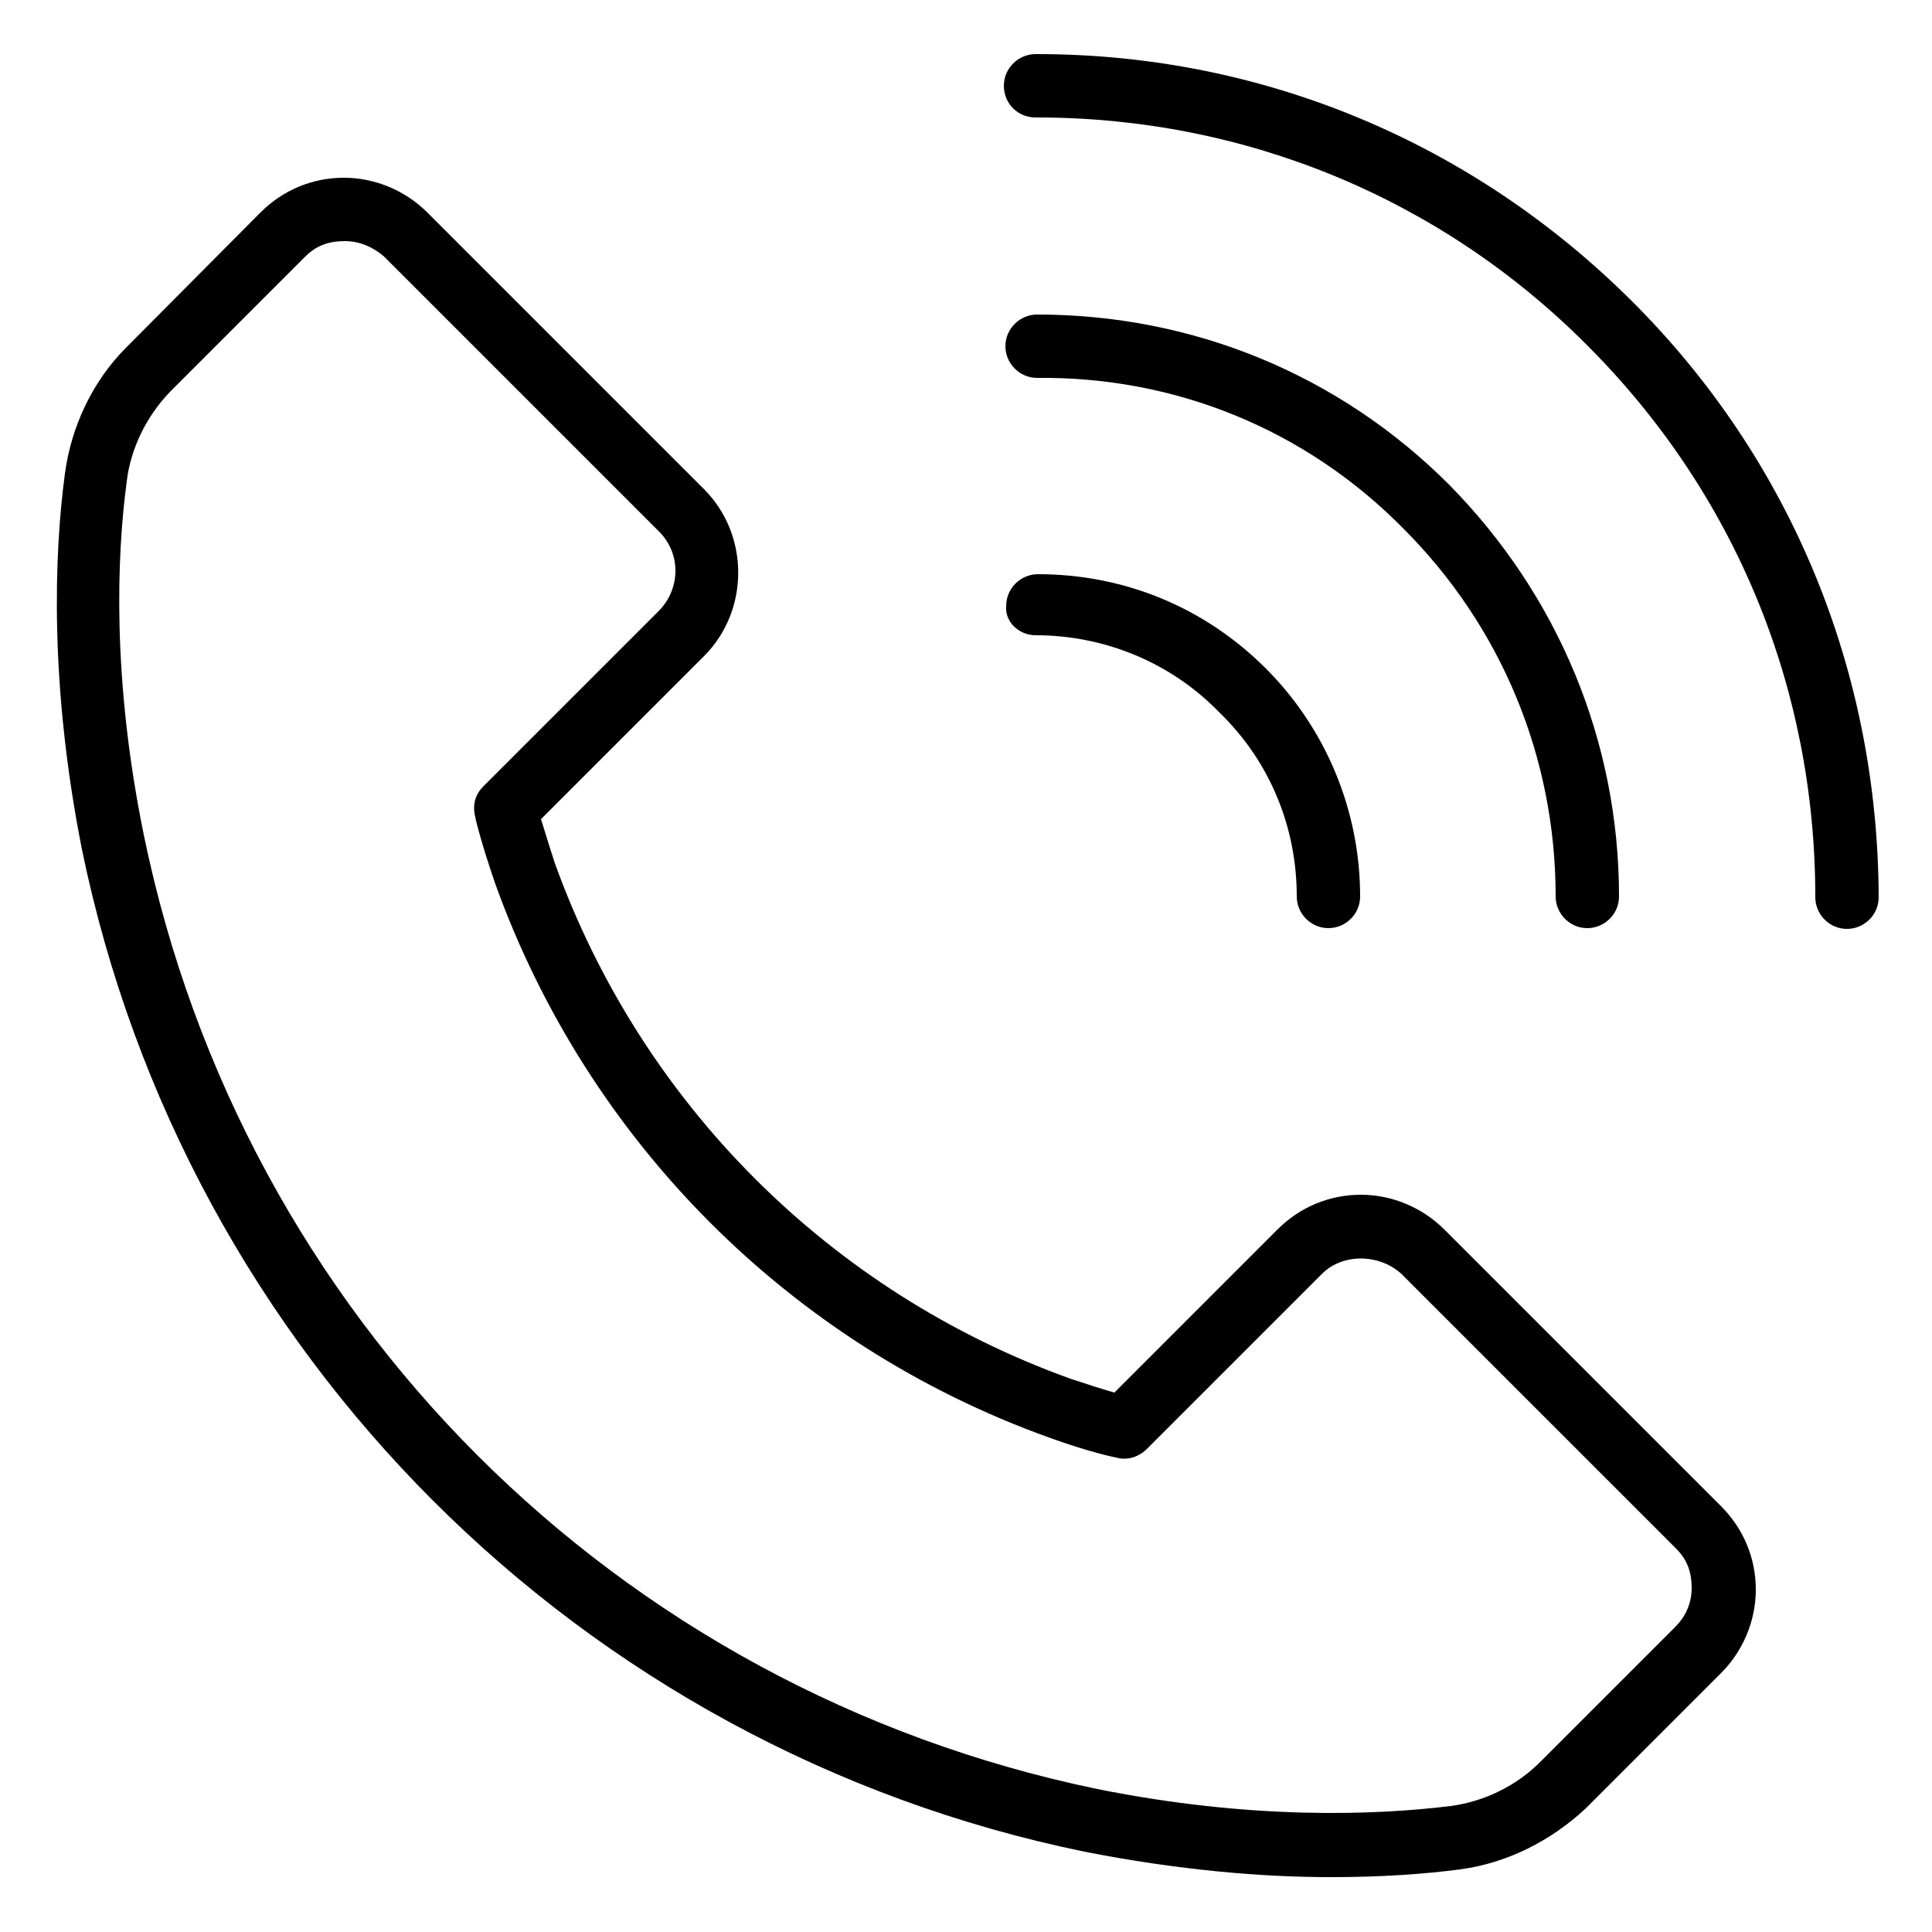 <svg viewBox="0 0 250 250" xmlns="http://www.w3.org/2000/svg"><path d="m186.9 159.1c-2.8-2.8-6.7-4.5-10.8-4.5s-7.9 1.6-10.8 4.5l-21.1 21.1c-1.4-.4-3.3-1-5.7-1.8-31.1-11.2-55.5-35.6-66.7-66.7-.8-2.4-1.4-4.5-1.8-5.7l21.1-21.1c5.9-5.9 5.9-15.7 0-21.6l-35.8-35.8c-2.8-2.8-6.7-4.5-10.8-4.5s-7.9 1.6-10.8 4.5l-17.4 17.5c-4.3 4.3-7.1 10.2-7.9 16.3-1.4 10.4-2 27.4 2.2 48.6 13.4 65.2 64.5 116.3 129.7 129.7 12.2 2.4 23 3.3 31.9 3.3 6.5 0 12.2-.4 16.7-1 6.1-.8 11.8-3.7 16.3-7.9l17.5-17.5c2.8-2.8 4.5-6.7 4.5-10.8s-1.6-7.9-4.5-10.8zm29.9 51.4-17.5 17.5c-3 3-7.1 5.1-11.6 5.7-9.8 1.2-25.8 1.8-45.7-2.2-62.3-12.9-110.6-61.2-123.4-123.5-4.1-20.1-3.5-36-2.2-45.7.5-4.3 2.6-8.5 5.6-11.6l17.5-17.5c1.4-1.4 3-2 5.1-2 2 0 3.7.8 5.1 2l35.6 35.6c2.8 2.8 2.8 7.3 0 10.2l-22.8 22.8c-1 1-1.4 2.4-1 3.9 0 .2.8 3.5 2.6 8.7 12 33.3 38.2 59.6 71.6 71.6 5.5 2 8.7 2.6 8.7 2.6 1.4.4 2.8 0 3.9-1l22.8-22.8c2.6-2.6 7.3-2.6 10.2 0l35.6 35.6c1.4 1.4 2 3 2 5.1s-.9 3.8-2.1 5z"/><path d="m211.1 38.9c-20.6-20.5-47.8-31.9-76.9-31.9h-.2c-2.2 0-4.1 1.8-4.1 4.1s1.8 4.1 4.1 4.1h.2c26.8 0 52.2 10.4 71.2 29.5 19.1 19.1 29.5 44.3 29.5 71.4 0 2.2 1.8 4.1 4.1 4.1 2.2 0 4.1-1.8 4.1-4.1-.1-29.2-11.3-56.6-32-77.2z"/><path d="m134 82.2c8.9 0 17.5 3.5 23.8 10 6.5 6.3 10 14.8 10 23.8 0 2.2 1.8 4.1 4.1 4.1 2.2 0 4.1-1.8 4.1-4.1 0-11.2-4.5-21.8-12.2-29.5-7.9-7.9-18.3-12.2-29.5-12.2-2.2 0-4.1 1.8-4.1 4.1-.2 2 1.6 3.8 3.8 3.8z"/><path d="m181.6 68.4c12.6 12.6 19.7 29.5 19.7 47.6 0 2.2 1.8 4.1 4.1 4.1 2.2 0 4.1-1.8 4.1-4.1 0-20.1-7.9-39-22-53.3-14.2-14.2-33.1-22-53.3-22-2.2 0-4.1 1.8-4.1 4.1 0 2.2 1.8 4.1 4.1 4.1 17.9-.2 34.8 6.7 47.4 19.5z"/></svg>